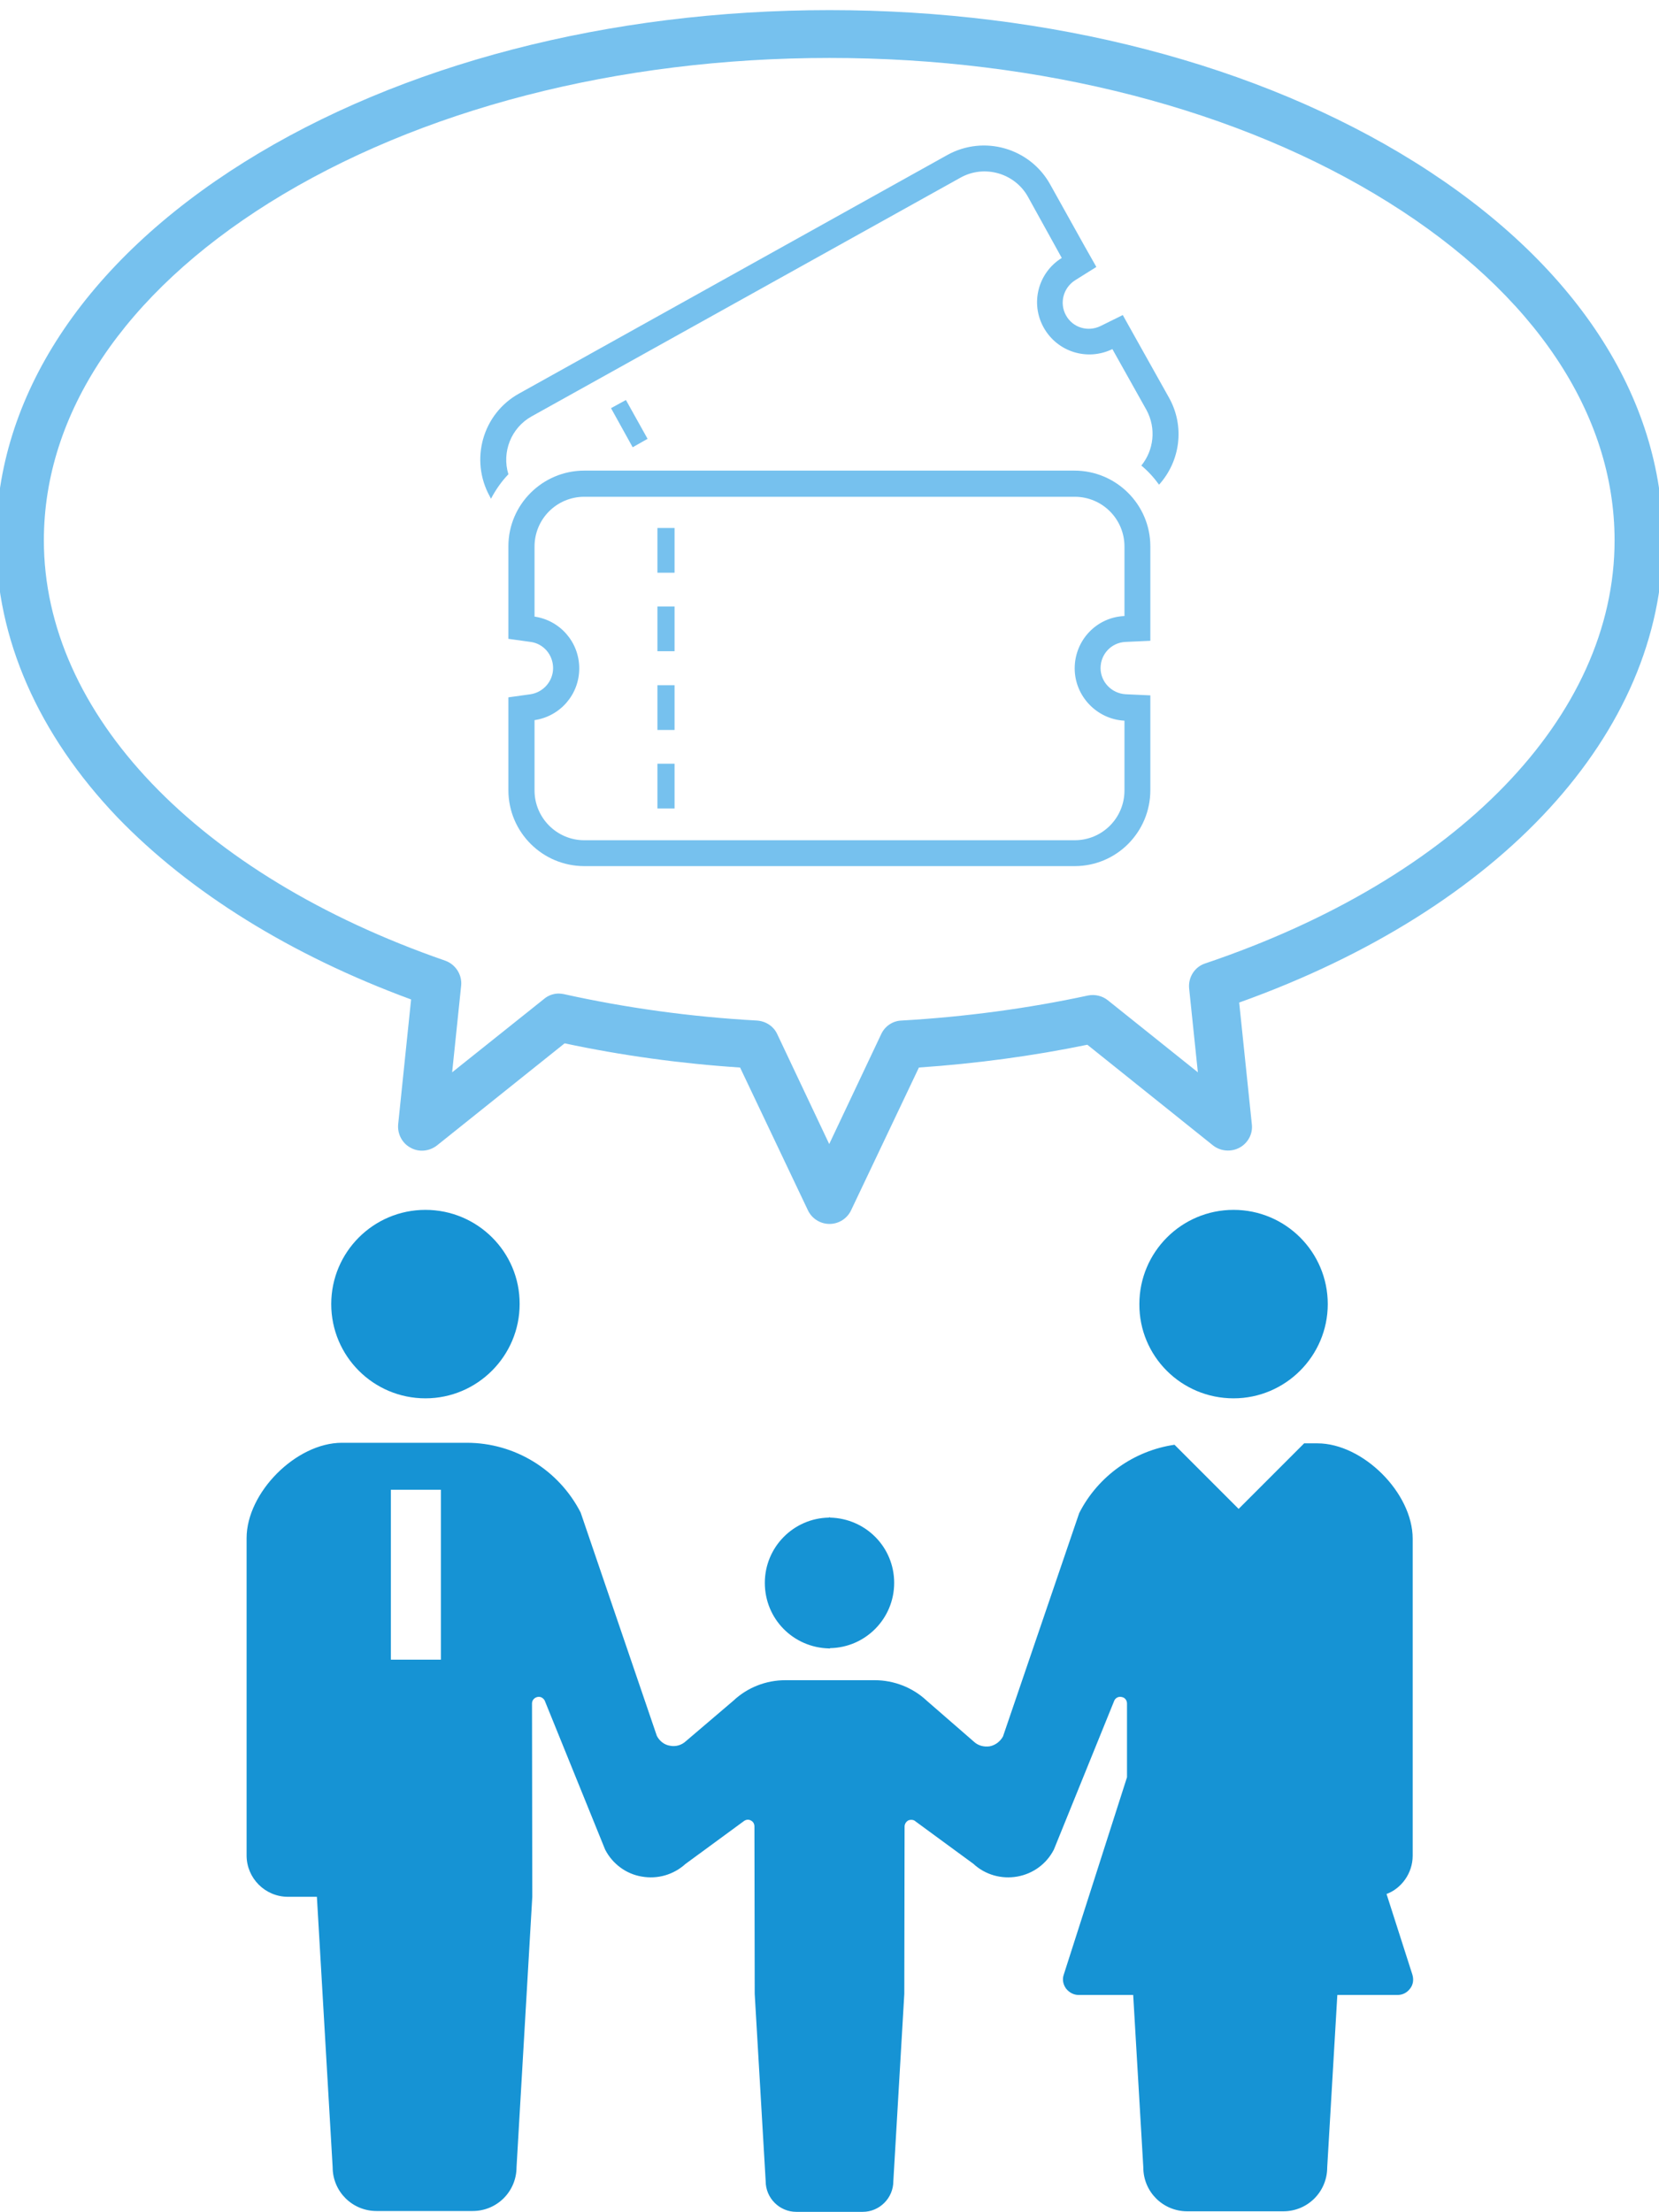 <?xml version="1.0" encoding="utf-8"?>
<!-- Generator: Adobe Illustrator 22.0.1, SVG Export Plug-In . SVG Version: 6.00 Build 0)  -->
<svg version="1.1" id="_x32_" xmlns="http://www.w3.org/2000/svg" xmlns:xlink="http://www.w3.org/1999/xlink" x="0px" y="0px"
	 viewBox="0 0 590 786.4" style="enable-background:new 0 0 590 786.4;" xml:space="preserve">
<style type="text/css">
	.st0{fill:#76C1EE;}
	.st1{fill:#1693D4;}
</style>
<g>
	<path class="st0" d="M382.1,167.3H207.8c-14.9,0-27,12.1-27,26.9v24.9v8l7.9,1.1c4.6,0.6,8,4.6,8,9.3s-3.5,8.6-8,9.3l-7.9,1.1v8v25
		c0,14.9,12.1,27,27,27h174.4c14.9,0,26.9-12.1,26.9-27v-24.8v-8.9l-8.8-0.4c-5-0.3-8.9-4.4-8.9-9.3c0-5,3.9-9.1,8.9-9.3l8.8-0.4
		v-8.8v-24.8C409.1,179.4,397,167.3,382.1,167.3z M399.9,219c-9.9,0.4-17.7,8.6-17.7,18.6c0,9.9,7.9,18.1,17.7,18.6v24.8
		c0,9.8-7.9,17.7-17.7,17.7H207.8c-9.8,0-17.7-8-17.7-17.7V256c9-1.3,15.9-9,15.9-18.4s-6.9-17.1-15.9-18.4v-24.9
		c0-9.8,7.9-17.7,17.7-17.7h174.4c9.8,0,17.7,7.9,17.7,17.7V219z"/>
	<rect x="233.8" y="271.5" class="st0" width="6.1" height="15.9"/>
	<rect x="233.8" y="243.6" class="st0" width="6.1" height="15.9"/>
	<rect x="233.8" y="215.6" class="st0" width="6.1" height="15.9"/>
	<rect x="233.8" y="187.7" class="st0" width="6.1" height="15.9"/>
	<polygon class="st0" points="222.6,142.2 217.3,145.1 225,159 230.3,156 	"/>
	<path class="st0" d="M415.7,141.3l-12.1-21.6l-4.3-7.7l-7.9,3.9c-4.5,2.2-9.9,0.6-12.3-3.8c-2.4-4.3-1-9.8,3.3-12.5l7.5-4.7
		l-4.3-7.6l-12.1-21.7c-7.2-13-23.6-17.7-36.6-10.5l-152.3,84.8c-13,7.2-17.6,23.6-10.4,36.6l0.4,0.8c1.7-3.2,3.7-6.1,6.2-8.7
		c-2.4-7.8,0.9-16.5,8.3-20.6l152.4-84.8c8.5-4.8,19.4-1.7,24.1,6.8l12,21.7c-8.4,5.2-11.3,16.1-6.4,24.8s15.6,11.9,24.4,7.6
		l12.1,21.6c3.6,6.6,2.6,14.4-1.8,19.8c2.4,2,4.5,4.3,6.3,6.8C419.7,164,421.5,151.6,415.7,141.3z"/>
</g>
<g>
	<path class="st1" d="M151.3,497.1c18.5,0,33.5-15.1,33.5-33.5c0.1-18.5-15-33.5-33.5-33.5c-18.5,0-33.5,15-33.5,33.5
		C117.8,482.1,132.8,497.1,151.3,497.1z"/>
	<path class="st1" d="M294.8,586L294.8,586c0.1,0.1,0.2,0,0.2,0c0.1,0,0.2,0,0.2,0v-0.1c12.6-0.2,22.8-10.5,22.8-23.2
		s-10.1-22.9-22.8-23.2v-0.1c-0.1,0-0.2,0-0.2,0s-0.2,0-0.2,0v0.1c-12.6,0.2-22.8,10.5-22.8,23.2C272,575.5,282.1,585.7,294.8,586z"
		/>
	<path class="st1" d="M438.7,497.1c18.5,0,33.5-15.1,33.5-33.5c0-18.5-15-33.5-33.5-33.5c-18.5,0-33.5,15-33.5,33.5
		C405.1,482.1,420.1,497.1,438.7,497.1z"/>
	<path class="st1" d="M502.4,659.7V547c0-16.3-17.7-33.9-33.9-33.9h-4.7l-23.3,23.3l-22.8-22.8c-14.4,2.1-27.2,11.1-33.9,24.3
		l-27.1,79.4c-1,1.8-2.7,3.1-4.7,3.5c-2,0.3-4.1-0.2-5.6-1.6l-16.8-14.6c-5-4.7-11.7-7.3-18.5-7.3H295h-15.7
		c-6.9,0-13.5,2.6-18.5,7.3L243.9,619c-1.5,1.4-3.6,2-5.6,1.6c-2-0.3-3.7-1.6-4.7-3.5l-27.1-79.4c-7.8-15.2-23.4-24.8-40.5-24.8h-15
		h-29.4c-16.3,0-33.9,17.7-33.9,33.9v112.8c0,8.1,6.6,14.7,14.7,14.7c4,0,0,0,10.3,0l5.6,96.1c0,8.7,7,15.6,15.6,15.6
		c3.6,0,10.4,0,17.1,0c6.7,0,13.4,0,17.1,0c8.7,0,15.6-7,15.6-15.6l5.6-96.1l-0.1-68.7c0-1.1,0.7-2,1.8-2.3s2.1,0.2,2.7,1.2l21.5,53
		c2.6,5.1,7.5,8.7,13,9.6c5.6,1,11.3-0.6,15.6-4.5l20.6-15.1c0.7-0.6,1.7-0.8,2.5-0.4c0.9,0.4,1.4,1.2,1.4,2.2l0.1,59.5l3.9,66.6
		c0,6,4.9,10.9,10.9,10.9c2.5,0,7.2,0,11.8,0c4.7,0,9.3,0,11.8,0c6,0,10.9-4.9,10.9-10.9l3.9-66.6l0.1-59.5c0-0.9,0.6-1.8,1.4-2.2
		c0.9-0.3,1.9-0.2,2.5,0.4l20.6,15.1c4.2,3.9,10,5.5,15.6,4.5c5.6-1,10.4-4.5,13-9.6l21.5-53c0.5-1,1.6-1.5,2.7-1.2
		c1.1,0.2,1.8,1.2,1.8,2.3v26.2l-22.5,70.2c-0.6,1.7-0.2,3.5,0.8,4.9c1.1,1.4,2.7,2.3,4.5,2.3h19.4l3.6,61.3c0,8.7,7,15.6,15.6,15.6
		c3.6,0,10.4,0,17.1,0s13.4,0,17.1,0c8.7,0,15.6-7,15.6-15.6l3.6-61.3h21.4c1.8,0,3.4-0.8,4.5-2.3c1.1-1.4,1.3-3.2,0.8-4.9
		l-9.2-28.7C498.3,671.4,502.4,666,502.4,659.7z M156.8,529.6V590H139v-60.4H156.8z"/>
</g>
<path class="st0" d="M295,435.1c-3.3,0-6.3-1.9-7.7-4.9l-24.1-50.7c-21.3-1.4-42.2-4.3-62.4-8.6l-45.4,36.3
	c-2.7,2.1-6.4,2.5-9.4,0.8c-3-1.6-4.7-4.9-4.4-8.3l4.6-44.4c-42.7-15.7-78.6-38-104.4-64.7C13.6,261.1-1.4,227-1.4,192.1
	C-1.4,141,30,93.2,86.9,57.6c55.7-34.8,129.6-54,208.1-54c78.5,0,152.4,19.2,208.1,54c57,35.6,88.3,83.4,88.3,134.5
	c0,68.5-57.6,131-150.7,164.3l4.5,43.3c0.4,3.4-1.4,6.7-4.4,8.3c-3,1.6-6.7,1.3-9.4-0.8l-44.7-35.8c-19.4,4-39.5,6.7-59.9,8.1
	l-24.1,50.7C301.3,433.2,298.3,435.1,295,435.1z M198.7,353.2c0.6,0,1.2,0.1,1.8,0.2c22.1,4.9,45.2,8.1,68.7,9.4
	c3.1,0.2,5.9,2,7.2,4.8l18.5,39.1l18.5-39.1c1.3-2.8,4.1-4.7,7.2-4.8c22.6-1.3,45-4.3,66.3-8.9c2.5-0.5,5.1,0.1,7.1,1.7l32,25.6
	l-3.1-29.8c-0.4-4,2-7.7,5.7-8.9c89.8-30.3,145.6-87.9,145.6-150.4c0-45-28.5-87.7-80.3-120.1C441,38.9,370.3,20.6,295,20.6
	c-75.3,0-146,18.3-199.1,51.4c-51.8,32.4-80.3,75-80.3,120.1c0,61.6,54.7,118.9,142.7,149.4c3.7,1.3,6.1,5,5.7,8.9l-3.2,30.8
	l32.7-26.1C194.9,353.9,196.8,353.2,198.7,353.2z"/>
</svg>
